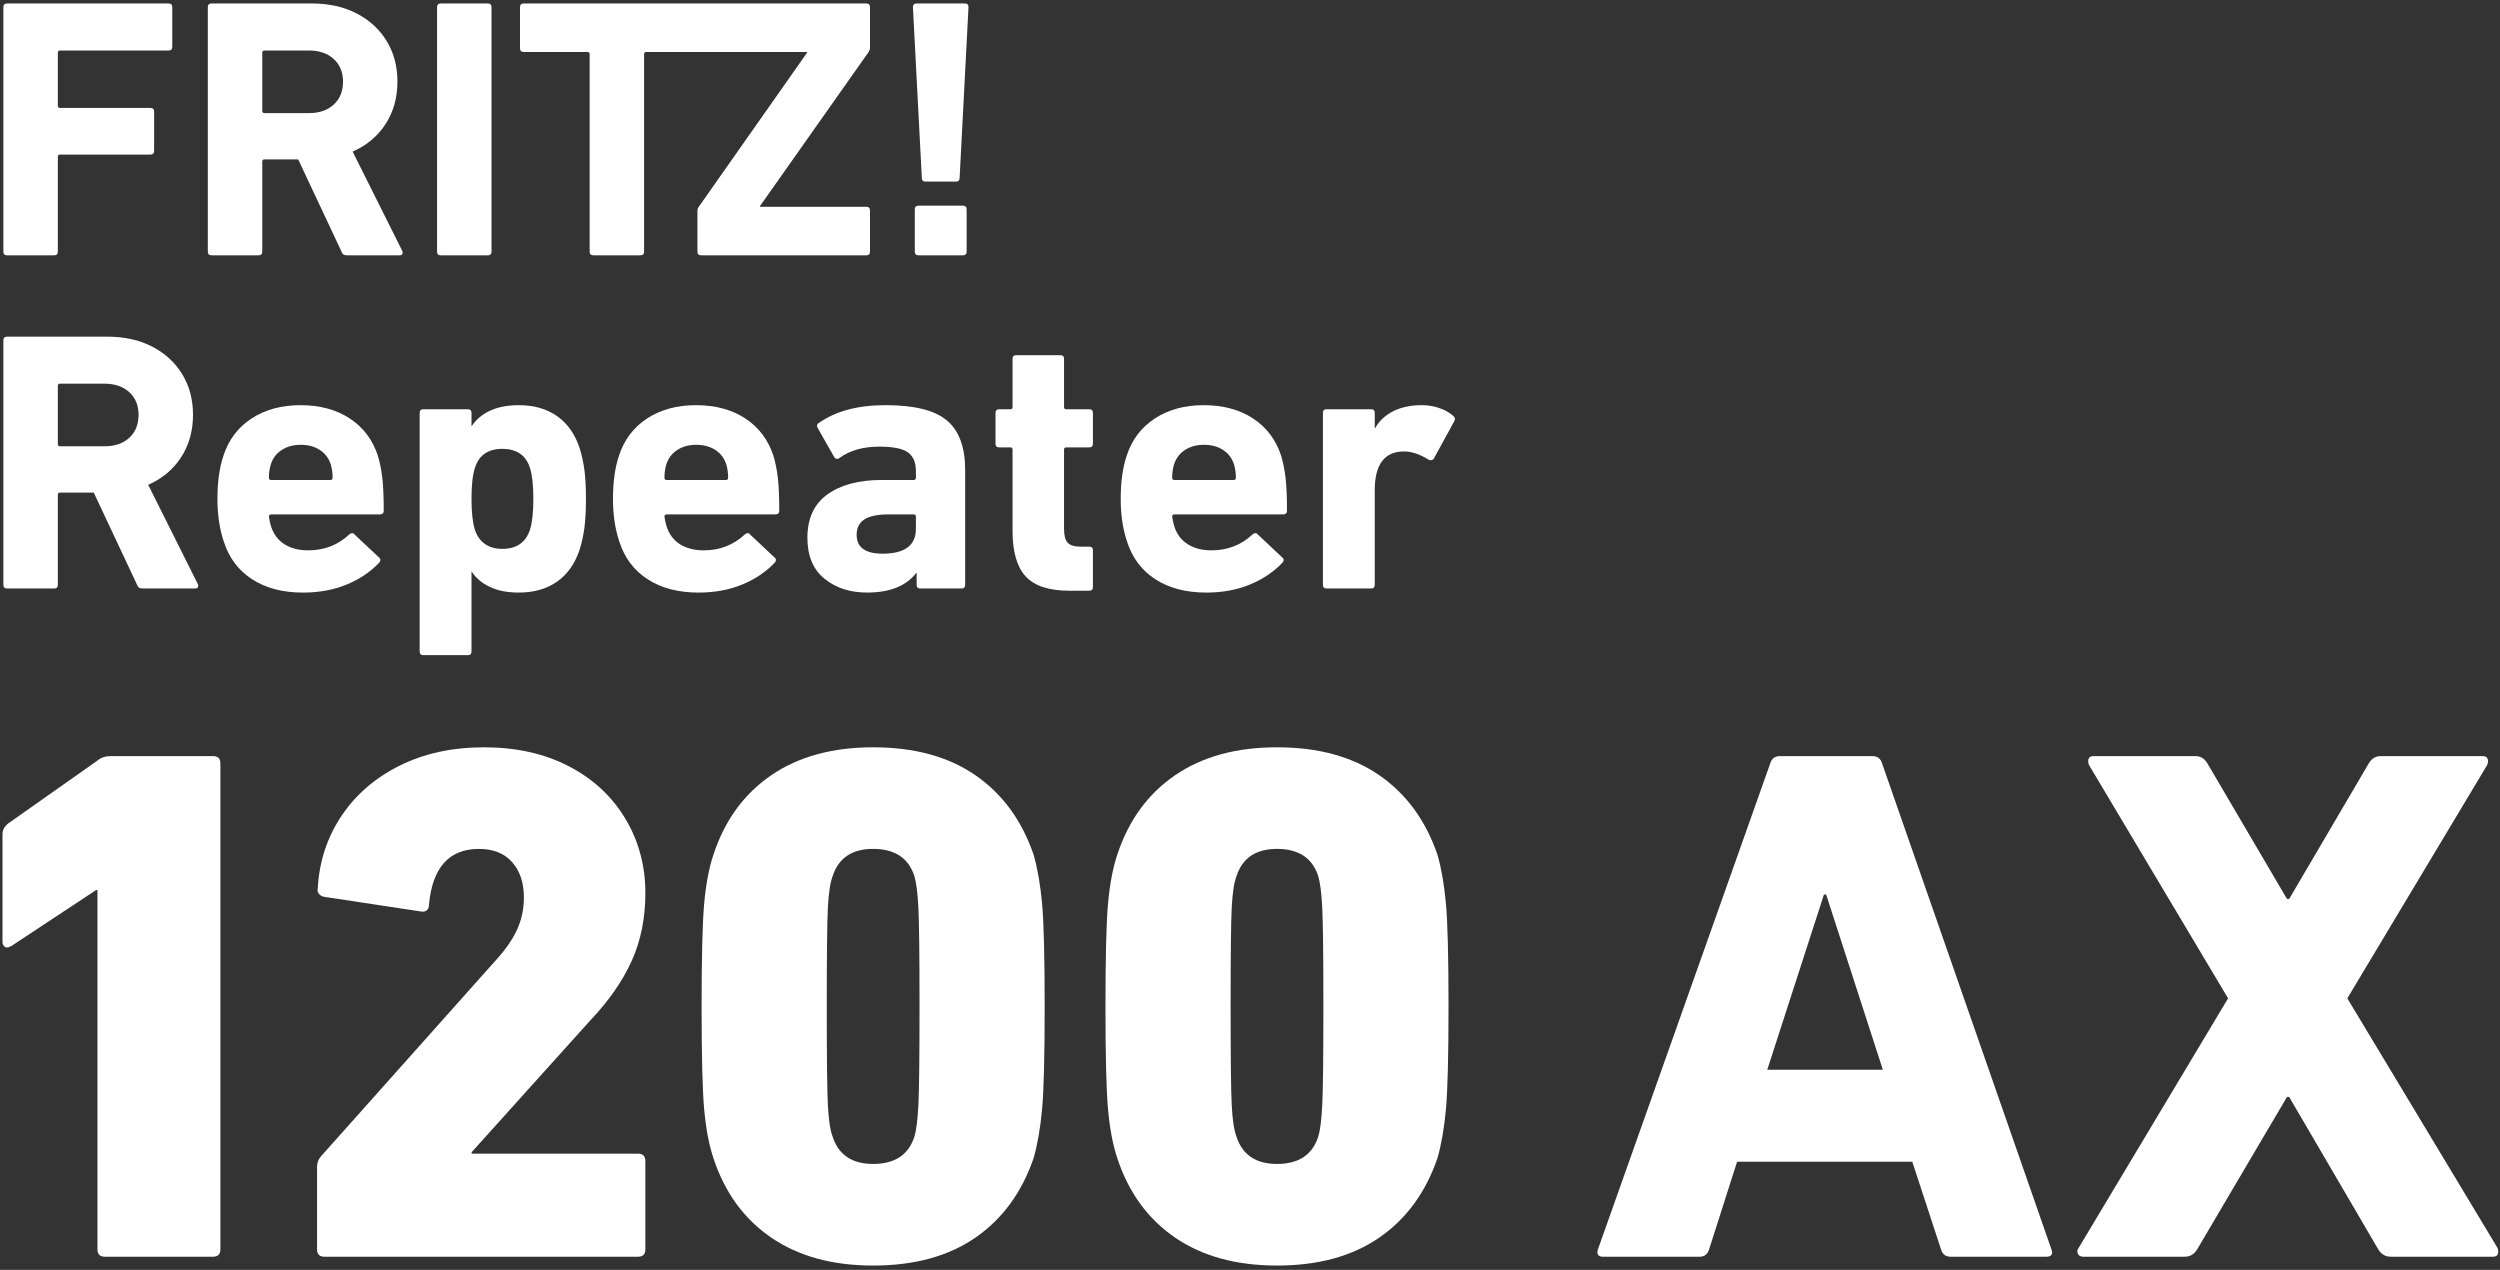 <?xml version="1.0" encoding="UTF-8" standalone="no"?>
<svg xmlns="http://www.w3.org/2000/svg" xmlns:svg="http://www.w3.org/2000/svg" xmlns:rdf="http://www.w3.org/1999/02/22-rdf-syntax-ns#" xmlns:cc="http://creativecommons.org/ns#" xmlns:dc="http://purl.org/dc/elements/1.1/" version="1.1" id="Ebene_1" x="0px" y="0px" viewBox="0 0 799.3 406" xml:space="preserve" width="799.3" height="406"><rect x="0" y="0" width="799.3" height="406" fill="#333333" stroke="none"/><defs id="defs45"><clipPath id="clipPath852"><path d="m 605.196,250.016 h 168.166 v 85.039 H 605.196 Z" id="path850"></path></clipPath></defs>
<style type="text/css" id="style2">
	.st0{fill:#FFFFFF;}
	.st1{fill:#BCE4FA;}
	.st2{fill:none;}
</style>
<title id="title4">Schriftzug_FRITZRepeater_1200</title>


















<g id="g846" transform="matrix(4.745,0,0,-4.745,-2870.859,1590.947)"><g id="g848" clip-path="url(#clipPath852)"><g id="g854" transform="translate(611.496,275.313)"><path d="m 0,0 -5.704,-3.769 c -0.133,-0.067 -0.232,-0.1 -0.298,-0.1 -0.067,0 -0.133,0.033 -0.198,0.1 -0.067,0.065 -0.099,0.165 -0.099,0.297 V 3.77 c 0,0.265 0.115,0.496 0.347,0.696 L 0.099,8.73 c 0.232,0.199 0.529,0.298 0.893,0.298 h 6.895 c 0.33,0 0.496,-0.166 0.496,-0.497 v -32.735 c 0,-0.332 -0.166,-0.497 -0.496,-0.497 H 0.595 c -0.33,0 -0.496,0.165 -0.496,0.497 L 0.099,0 Z" style="fill:#ffffff;fill-opacity:1;fill-rule:nonzero;stroke:none" id="path856"></path></g><g id="g858" transform="translate(626.639,257.357)"><path d="m 0,0 11.855,13.294 c 0.628,0.694 1.091,1.371 1.389,2.032 0.297,0.662 0.446,1.373 0.446,2.135 0,0.991 -0.265,1.784 -0.793,2.38 -0.53,0.595 -1.274,0.892 -2.232,0.892 -2.018,0 -3.143,-1.256 -3.373,-3.769 0,-0.166 -0.049,-0.29 -0.148,-0.372 -0.1,-0.083 -0.233,-0.108 -0.398,-0.075 L 0.198,17.51 c -0.132,0.032 -0.24,0.099 -0.322,0.197 -0.083,0.099 -0.107,0.232 -0.074,0.397 0.099,1.786 0.628,3.398 1.587,4.837 0.959,1.439 2.265,2.571 3.919,3.398 1.653,0.826 3.554,1.24 5.704,1.24 2.149,0 4.043,-0.422 5.68,-1.265 1.636,-0.843 2.909,-2.018 3.819,-3.522 0.908,-1.506 1.363,-3.183 1.363,-5.034 0,-1.687 -0.306,-3.208 -0.917,-4.564 -0.611,-1.356 -1.53,-2.678 -2.752,-3.969 L 10.169,0.298 v -0.1 h 11.209 c 0.331,0 0.496,-0.166 0.496,-0.496 v -5.951 c 0,-0.332 -0.165,-0.497 -0.496,-0.497 H 0.248 c -0.331,0 -0.496,0.165 -0.496,0.497 v 5.555 C -0.248,-0.43 -0.166,-0.199 0,0" style="fill:#ffffff;fill-opacity:1;fill-rule:nonzero;stroke:none" id="path860"></path></g><g id="g862" transform="translate(652.477,260.532)"><path d="m 0,0 c -0.117,1.289 -0.174,3.604 -0.174,6.945 0,3.339 0.057,5.654 0.174,6.943 0.116,1.29 0.323,2.381 0.62,3.275 0.761,2.314 2.058,4.099 3.894,5.357 1.835,1.256 4.124,1.884 6.87,1.884 2.778,0 5.075,-0.628 6.894,-1.884 1.819,-1.258 3.126,-3.043 3.919,-5.357 0.265,-0.927 0.454,-2.026 0.571,-3.299 0.115,-1.274 0.173,-3.58 0.173,-6.919 0,-3.341 -0.058,-5.648 -0.173,-6.92 -0.117,-1.273 -0.306,-2.373 -0.571,-3.299 -0.793,-2.314 -2.1,-4.1 -3.919,-5.357 -1.819,-1.257 -4.116,-1.885 -6.894,-1.885 -2.746,0 -5.035,0.628 -6.87,1.885 C 2.678,-7.374 1.381,-5.588 0.62,-3.274 0.323,-2.381 0.116,-1.29 0,0 m 11.384,-3.67 c 1.454,0 2.381,0.611 2.778,1.834 0.131,0.43 0.222,1.149 0.272,2.159 0.05,1.008 0.075,3.215 0.075,6.622 0,3.404 -0.025,5.612 -0.075,6.621 -0.05,1.009 -0.141,1.728 -0.272,2.158 -0.397,1.223 -1.324,1.835 -2.778,1.835 -1.422,0 -2.331,-0.612 -2.728,-1.835 C 8.49,15.294 8.383,14.583 8.333,13.591 8.283,12.599 8.259,10.383 8.259,6.945 8.259,3.505 8.283,1.289 8.333,0.298 8.383,-0.694 8.49,-1.406 8.656,-1.836 9.053,-3.059 9.962,-3.67 11.384,-3.67" style="fill:#ffffff;fill-opacity:1;fill-rule:nonzero;stroke:none" id="path864"></path></g><g id="g866" transform="translate(679.689,260.532)"><path d="m 0,0 c -0.117,1.289 -0.174,3.604 -0.174,6.945 0,3.339 0.057,5.654 0.174,6.943 0.116,1.29 0.323,2.381 0.62,3.275 0.761,2.314 2.059,4.099 3.894,5.357 1.835,1.256 4.124,1.884 6.87,1.884 2.778,0 5.075,-0.628 6.894,-1.884 1.819,-1.258 3.126,-3.043 3.919,-5.357 0.265,-0.927 0.454,-2.026 0.571,-3.299 0.115,-1.274 0.173,-3.58 0.173,-6.919 0,-3.341 -0.058,-5.648 -0.173,-6.92 -0.117,-1.273 -0.306,-2.373 -0.571,-3.299 -0.793,-2.314 -2.1,-4.1 -3.919,-5.357 -1.819,-1.257 -4.116,-1.885 -6.894,-1.885 -2.746,0 -5.035,0.628 -6.87,1.885 C 2.679,-7.374 1.381,-5.588 0.62,-3.274 0.323,-2.381 0.116,-1.29 0,0 m 11.384,-3.67 c 1.455,0 2.381,0.611 2.778,1.834 0.131,0.43 0.222,1.149 0.272,2.159 0.05,1.008 0.075,3.215 0.075,6.622 0,3.404 -0.025,5.612 -0.075,6.621 -0.05,1.009 -0.141,1.728 -0.272,2.158 -0.397,1.223 -1.323,1.835 -2.778,1.835 -1.422,0 -2.331,-0.612 -2.728,-1.835 C 8.49,15.294 8.383,14.583 8.333,13.591 8.283,12.599 8.259,10.383 8.259,6.945 8.259,3.505 8.283,1.289 8.333,0.298 8.383,-0.694 8.49,-1.406 8.656,-1.836 9.053,-3.059 9.962,-3.67 11.384,-3.67" style="fill:#ffffff;fill-opacity:1;fill-rule:nonzero;stroke:none" id="path868"></path></g><g id="g870" transform="translate(724.95,284.341)"><path d="m 0,0 h 6.25 c 0.331,0 0.546,-0.166 0.645,-0.496 l 11.409,-32.738 0.049,-0.198 c 0,-0.199 -0.133,-0.299 -0.397,-0.299 h -6.448 c -0.331,0 -0.545,0.167 -0.644,0.497 l -1.935,5.903 H -2.876 l -1.886,-5.903 c -0.099,-0.33 -0.315,-0.497 -0.645,-0.497 h -6.497 c -0.332,0 -0.447,0.167 -0.348,0.497 L -0.644,-0.496 C -0.545,-0.166 -0.331,0 0,0 M 3.124,-9.326 H 2.977 l -3.82,-11.805 h 7.788 z" style="fill:#ffffff;fill-opacity:1;fill-rule:nonzero;stroke:none" id="path872"></path></g><g id="g874" transform="translate(765.276,251.107)"><path d="M 0,0 -6.002,10.267 H -6.151 L -12.202,0 c -0.199,-0.331 -0.48,-0.495 -0.844,-0.495 h -6.844 c -0.166,0 -0.282,0.065 -0.348,0.197 -0.066,0.133 -0.049,0.265 0.051,0.397 l 10.068,16.815 -9.374,15.724 c -0.033,0.067 -0.05,0.149 -0.05,0.249 0,0.23 0.115,0.347 0.348,0.347 h 6.894 c 0.331,0 0.595,-0.165 0.793,-0.496 l 5.357,-9.126 h 0.149 l 5.358,9.126 c 0.198,0.331 0.462,0.496 0.793,0.496 h 6.895 c 0.165,0 0.273,-0.057 0.322,-0.174 0.049,-0.117 0.041,-0.257 -0.025,-0.422 L -2.084,16.914 8.035,0.099 C 8.068,0.032 8.086,-0.05 8.086,-0.149 8.086,-0.38 7.968,-0.495 7.738,-0.495 H 0.843 C 0.479,-0.495 0.199,-0.331 0,0" style="fill:#ffffff;fill-opacity:1;fill-rule:nonzero;stroke:none" id="path876"></path></g><g id="g878" transform="translate(605.506,335.054)"><path d="m 0,0 h 10.88 c 0.166,0 0.25,-0.083 0.25,-0.25 v -2.669 c 0,-0.167 -0.084,-0.25 -0.25,-0.25 H 3.569 c -0.1,0 -0.15,-0.05 -0.15,-0.15 v -3.569 c 0,-0.1 0.05,-0.149 0.15,-0.149 h 6.089 c 0.165,0 0.249,-0.084 0.249,-0.249 v -2.646 c 0,-0.166 -0.084,-0.249 -0.249,-0.249 H 3.569 c -0.1,0 -0.15,-0.05 -0.15,-0.15 v -6.388 c 0,-0.166 -0.083,-0.25 -0.25,-0.25 H 0 c -0.167,0 -0.25,0.084 -0.25,0.25 V -0.25 C -0.25,-0.083 -0.167,0 0,0" style="fill:#ffffff;fill-opacity:1;fill-rule:nonzero;stroke:none" id="path880"></path></g><g id="g882" transform="translate(628.177,318.136)"><path d="m 0,0 c -0.059,0.033 -0.104,0.1 -0.138,0.2 l -2.919,6.213 h -2.271 c -0.099,0 -0.149,-0.05 -0.149,-0.15 V 0.2 c 0,-0.167 -0.084,-0.25 -0.25,-0.25 h -3.169 c -0.167,0 -0.25,0.083 -0.25,0.25 v 16.469 c 0,0.167 0.083,0.25 0.25,0.25 h 6.762 c 1.149,0 2.155,-0.225 3.02,-0.674 C 1.751,15.796 2.424,15.176 2.907,14.386 3.389,13.596 3.63,12.685 3.63,11.654 3.63,10.572 3.364,9.62 2.832,8.796 2.299,7.973 1.559,7.352 0.612,6.938 L 3.955,0.25 C 3.972,0.216 3.98,0.174 3.98,0.124 3.98,0.008 3.913,-0.05 3.781,-0.05 H 0.238 C 0.138,-0.05 0.058,-0.033 0,0 m -0.661,10.107 c 0.416,0.382 0.624,0.898 0.624,1.547 0,0.632 -0.208,1.139 -0.624,1.522 -0.416,0.382 -0.973,0.574 -1.673,0.574 h -2.994 c -0.099,0 -0.149,-0.05 -0.149,-0.15 V 9.682 c 0,-0.1 0.05,-0.15 0.149,-0.15 h 2.994 c 0.7,0 1.257,0.191 1.673,0.575" style="fill:#ffffff;fill-opacity:1;fill-rule:nonzero;stroke:none" id="path884"></path></g><g id="g886" transform="translate(634.727,335.054)"><path d="m 0,0 h 3.169 c 0.167,0 0.25,-0.083 0.25,-0.25 v -16.469 c 0,-0.166 -0.083,-0.25 -0.25,-0.25 H 0 c -0.167,0 -0.25,0.084 -0.25,0.25 V -0.25 C -0.25,-0.083 -0.167,0 0,0" style="fill:#ffffff;fill-opacity:1;fill-rule:nonzero;stroke:none" id="path888"></path></g><g id="g890" transform="translate(640.067,334.805)"><path d="m 0,0 c 0,0.166 0.083,0.25 0.25,0.25 h 23.082 c 0.166,0 0.25,-0.084 0.25,-0.25 v -2.745 c 0,-0.084 -0.025,-0.166 -0.075,-0.25 L 16.17,-13.4 v -0.05 h 7.162 c 0.166,0 0.25,-0.084 0.25,-0.25 v -2.77 c 0,-0.167 -0.084,-0.249 -0.25,-0.249 H 12.203 c -0.167,0 -0.249,0.082 -0.249,0.249 v 2.745 c 0,0.1 0.024,0.183 0.074,0.25 l 7.311,10.406 V -3.02 H 8.509 c -0.1,0 -0.149,-0.049 -0.149,-0.149 V -16.47 c 0,-0.167 -0.084,-0.249 -0.25,-0.249 H 4.942 c -0.168,0 -0.25,0.082 -0.25,0.249 v 13.301 c 0,0.1 -0.05,0.149 -0.15,0.149 H 0.25 C 0.083,-3.02 0,-2.937 0,-2.77 Z" style="fill:#ffffff;fill-opacity:1;fill-rule:nonzero;stroke:none" id="path892"></path></g><g id="g894" transform="translate(667.142,323.301)"><path d="m 0,0 -0.6,11.504 c 0,0.166 0.084,0.25 0.25,0.25 h 3.245 c 0.165,0 0.249,-0.084 0.249,-0.25 L 2.545,0 c 0,-0.167 -0.083,-0.25 -0.249,-0.25 H 0.249 C 0.083,-0.25 0,-0.167 0,0 m -0.224,-1.872 h 2.993 c 0.167,0 0.25,-0.083 0.25,-0.249 v -2.845 c 0,-0.166 -0.083,-0.249 -0.25,-0.249 h -2.993 c -0.167,0 -0.25,0.083 -0.25,0.249 v 2.845 c 0,0.166 0.083,0.249 0.25,0.249" style="fill:#ffffff;fill-opacity:1;fill-rule:nonzero;stroke:none" id="path896"></path></g><g id="g898" transform="translate(614.402,295.686)"><path d="m 0,0 c -0.059,0.033 -0.104,0.1 -0.138,0.2 l -2.919,6.213 h -2.271 c -0.099,0 -0.149,-0.05 -0.149,-0.15 V 0.2 c 0,-0.167 -0.084,-0.25 -0.25,-0.25 h -3.169 c -0.167,0 -0.25,0.083 -0.25,0.25 v 16.469 c 0,0.167 0.083,0.25 0.25,0.25 h 6.762 c 1.149,0 2.155,-0.225 3.02,-0.674 0.865,-0.449 1.539,-1.069 2.021,-1.859 0.482,-0.79 0.724,-1.701 0.724,-2.732 C 3.631,10.572 3.365,9.62 2.832,8.796 2.299,7.973 1.56,7.352 0.611,6.937 L 3.955,0.25 C 3.972,0.216 3.98,0.174 3.98,0.124 3.98,0.008 3.913,-0.05 3.781,-0.05 H 0.237 C 0.138,-0.05 0.058,-0.033 0,0 m -0.661,10.107 c 0.416,0.382 0.623,0.898 0.623,1.547 0,0.632 -0.207,1.139 -0.623,1.522 -0.416,0.382 -0.973,0.574 -1.672,0.574 h -2.995 c -0.099,0 -0.149,-0.05 -0.149,-0.15 V 9.682 c 0,-0.1 0.05,-0.15 0.149,-0.15 h 2.995 c 0.699,0 1.256,0.191 1.672,0.575" style="fill:#ffffff;fill-opacity:1;fill-rule:nonzero;stroke:none" id="path900"></path></g><g id="g902" transform="translate(622.013,296.26)"><path d="m 0,0 c -0.923,0.599 -1.56,1.447 -1.909,2.546 -0.283,0.847 -0.425,1.804 -0.425,2.869 0,1.131 0.134,2.096 0.4,2.894 0.349,1.082 0.981,1.922 1.896,2.521 0.916,0.599 2.013,0.898 3.295,0.898 1.314,0 2.423,-0.299 3.331,-0.898 C 7.494,10.231 8.122,9.399 8.472,8.335 8.605,7.902 8.705,7.415 8.771,6.874 8.837,6.334 8.871,5.581 8.871,4.616 8.871,4.45 8.779,4.367 8.597,4.367 H 1.285 c -0.1,0 -0.15,-0.05 -0.15,-0.15 C 1.169,3.968 1.219,3.743 1.285,3.543 1.452,3.028 1.751,2.632 2.184,2.358 2.616,2.084 3.148,1.946 3.781,1.946 c 1.081,0 2.004,0.358 2.769,1.073 0.15,0.117 0.267,0.117 0.35,0 L 8.547,1.472 C 8.613,1.423 8.646,1.364 8.646,1.297 8.646,1.231 8.622,1.173 8.572,1.123 7.973,0.491 7.237,-0.004 6.363,-0.362 5.489,-0.72 4.512,-0.899 3.431,-0.899 2.067,-0.899 0.923,-0.599 0,0 M 5.427,6.838 C 5.427,7.153 5.386,7.453 5.303,7.735 5.169,8.152 4.924,8.476 4.566,8.709 4.209,8.942 3.781,9.058 3.281,9.058 2.782,9.058 2.354,8.942 1.996,8.709 1.638,8.476 1.393,8.152 1.261,7.735 1.176,7.453 1.135,7.153 1.135,6.838 c 0,-0.1 0.05,-0.15 0.15,-0.15 h 3.993 c 0.099,0 0.149,0.05 0.149,0.15" style="fill:#ffffff;fill-opacity:1;fill-rule:nonzero;stroke:none" id="path904"></path></g><g id="g906" transform="translate(633.305,291.394)"><path d="m 0,0 v 16.07 c 0,0.167 0.083,0.25 0.249,0.25 h 2.995 c 0.166,0 0.249,-0.083 0.249,-0.25 v -0.873 h 0.026 c 0.282,0.432 0.69,0.773 1.222,1.023 0.532,0.25 1.181,0.374 1.947,0.374 1.014,0 1.871,-0.245 2.57,-0.736 0.699,-0.491 1.206,-1.21 1.522,-2.158 0.15,-0.483 0.258,-0.982 0.324,-1.497 0.067,-0.516 0.1,-1.157 0.1,-1.922 0,-0.765 -0.033,-1.406 -0.1,-1.922 C 11.038,7.844 10.93,7.344 10.78,6.862 10.464,5.914 9.957,5.194 9.258,4.704 8.559,4.213 7.702,3.968 6.688,3.968 5.922,3.968 5.273,4.092 4.741,4.342 4.209,4.592 3.801,4.933 3.519,5.365 H 3.493 V 0 c 0,-0.166 -0.083,-0.25 -0.249,-0.25 H 0.249 C 0.083,-0.25 0,-0.166 0,0 m 7.436,8.21 c 0.149,0.482 0.225,1.172 0.225,2.071 0,0.915 -0.076,1.605 -0.225,2.071 C 7.17,13.217 6.546,13.65 5.565,13.65 4.6,13.65 3.984,13.217 3.718,12.352 3.569,11.886 3.493,11.196 3.493,10.281 3.493,9.382 3.569,8.692 3.718,8.21 3.851,7.794 4.075,7.474 4.392,7.249 4.708,7.024 5.098,6.912 5.565,6.912 c 0.964,0 1.588,0.432 1.871,1.298" style="fill:#ffffff;fill-opacity:1;fill-rule:nonzero;stroke:none" id="path908"></path></g><g id="g910" transform="translate(648.664,296.26)"><path d="m 0,0 c -0.923,0.599 -1.56,1.447 -1.909,2.546 -0.283,0.847 -0.424,1.804 -0.424,2.869 0,1.131 0.133,2.096 0.399,2.894 0.349,1.082 0.982,1.922 1.896,2.521 0.916,0.599 2.013,0.898 3.295,0.898 1.314,0 2.424,-0.299 3.331,-0.898 C 7.494,10.231 8.122,9.399 8.472,8.335 8.605,7.902 8.705,7.415 8.771,6.874 8.837,6.334 8.871,5.581 8.871,4.616 8.871,4.45 8.779,4.367 8.597,4.367 H 1.285 c -0.1,0 -0.15,-0.05 -0.15,-0.15 C 1.169,3.968 1.219,3.743 1.285,3.543 1.452,3.028 1.751,2.632 2.184,2.358 2.616,2.084 3.148,1.946 3.781,1.946 c 1.081,0 2.004,0.358 2.769,1.073 0.15,0.117 0.267,0.117 0.35,0 L 8.547,1.472 C 8.613,1.423 8.646,1.364 8.646,1.297 8.646,1.231 8.622,1.173 8.572,1.123 7.973,0.491 7.237,-0.004 6.363,-0.362 5.49,-0.72 4.512,-0.899 3.431,-0.899 2.067,-0.899 0.923,-0.599 0,0 M 5.427,6.838 C 5.427,7.153 5.386,7.453 5.303,7.735 5.169,8.152 4.924,8.476 4.566,8.709 4.209,8.942 3.781,9.058 3.281,9.058 2.782,9.058 2.354,8.942 1.996,8.709 1.638,8.476 1.393,8.152 1.261,7.735 1.176,7.453 1.135,7.153 1.135,6.838 c 0,-0.1 0.05,-0.15 0.15,-0.15 h 3.993 c 0.099,0 0.149,0.05 0.149,0.15" style="fill:#ffffff;fill-opacity:1;fill-rule:nonzero;stroke:none" id="path912"></path></g><g id="g914" transform="translate(666.792,295.886)"><path d="m 0,0 v 0.799 h -0.025 c -0.683,-0.882 -1.789,-1.323 -3.319,-1.323 -1.148,0 -2.104,0.312 -2.87,0.936 -0.765,0.623 -1.147,1.543 -1.147,2.757 0,1.297 0.449,2.271 1.347,2.92 0.899,0.649 2.121,0.973 3.668,0.973 H -0.2 c 0.1,0 0.15,0.05 0.15,0.15 v 0.449 c 0,0.582 -0.179,1.002 -0.537,1.26 -0.357,0.258 -1.002,0.387 -1.933,0.387 -1.099,0 -1.996,-0.259 -2.696,-0.774 -0.033,-0.033 -0.083,-0.05 -0.149,-0.05 -0.067,0 -0.125,0.033 -0.175,0.1 l -1.123,1.971 c -0.034,0.067 -0.049,0.117 -0.049,0.15 0,0.084 0.041,0.15 0.124,0.2 1.131,0.799 2.628,1.198 4.492,1.198 1.946,0 3.327,-0.346 4.142,-1.036 0.815,-0.69 1.223,-1.801 1.223,-3.332 L 3.269,0 c 0,-0.167 -0.083,-0.25 -0.25,-0.25 H 0.25 C 0.083,-0.25 0,-0.167 0,0 m -0.05,3.768 v 0.824 c 0,0.1 -0.05,0.15 -0.15,0.15 h -1.697 c -0.732,0 -1.272,-0.113 -1.622,-0.338 -0.349,-0.224 -0.524,-0.57 -0.524,-1.035 0,-0.849 0.583,-1.273 1.747,-1.273 1.497,0 2.246,0.558 2.246,1.672" style="fill:#ffffff;fill-opacity:1;fill-rule:nonzero;stroke:none" id="path916"></path></g><g id="g918" transform="translate(674.141,296.447)"><path d="m 0,0 c -0.591,0.64 -0.886,1.659 -0.886,3.057 v 5.49 c 0,0.1 -0.049,0.15 -0.149,0.15 h -0.749 c -0.167,0 -0.25,0.082 -0.25,0.249 v 2.071 c 0,0.166 0.083,0.249 0.25,0.249 h 0.749 c 0.1,0 0.149,0.05 0.149,0.15 v 3.245 c 0,0.165 0.083,0.249 0.25,0.249 h 2.969 c 0.166,0 0.25,-0.084 0.25,-0.249 v -3.245 c 0,-0.1 0.05,-0.15 0.149,-0.15 H 4.28 c 0.165,0 0.249,-0.083 0.249,-0.249 V 8.946 C 4.529,8.779 4.445,8.697 4.28,8.697 H 2.732 c -0.099,0 -0.149,-0.05 -0.149,-0.15 V 3.207 C 2.583,2.758 2.666,2.446 2.832,2.271 2.998,2.096 3.281,2.009 3.681,2.009 H 4.28 c 0.165,0 0.249,-0.083 0.249,-0.25 v -2.47 c 0,-0.167 -0.084,-0.25 -0.249,-0.25 H 2.957 C 1.576,-0.961 0.59,-0.641 0,0" style="fill:#ffffff;fill-opacity:1;fill-rule:nonzero;stroke:none" id="path920"></path></g><g id="g922" transform="translate(682.875,296.26)"><path d="m 0,0 c -0.923,0.599 -1.56,1.447 -1.909,2.546 -0.283,0.847 -0.424,1.804 -0.424,2.869 0,1.131 0.133,2.096 0.399,2.894 0.349,1.082 0.982,1.922 1.896,2.521 0.916,0.599 2.013,0.898 3.295,0.898 1.314,0 2.424,-0.299 3.331,-0.898 C 7.494,10.231 8.122,9.399 8.472,8.335 8.605,7.902 8.705,7.415 8.771,6.874 8.837,6.334 8.871,5.581 8.871,4.616 8.871,4.45 8.779,4.367 8.597,4.367 H 1.285 c -0.1,0 -0.15,-0.05 -0.15,-0.15 C 1.169,3.968 1.218,3.743 1.285,3.543 1.452,3.028 1.751,2.632 2.184,2.358 2.616,2.084 3.148,1.946 3.781,1.946 c 1.081,0 2.004,0.358 2.769,1.073 0.15,0.117 0.267,0.117 0.35,0 L 8.547,1.472 C 8.613,1.423 8.646,1.364 8.646,1.297 8.646,1.231 8.622,1.173 8.572,1.123 7.973,0.491 7.237,-0.004 6.363,-0.362 5.49,-0.72 4.512,-0.899 3.431,-0.899 2.067,-0.899 0.923,-0.599 0,0 M 5.427,6.838 C 5.427,7.153 5.386,7.453 5.303,7.735 5.169,8.152 4.924,8.476 4.566,8.709 4.209,8.942 3.781,9.058 3.281,9.058 2.782,9.058 2.354,8.942 1.996,8.709 1.638,8.476 1.393,8.152 1.26,7.735 1.176,7.453 1.135,7.153 1.135,6.838 c 0,-0.1 0.05,-0.15 0.15,-0.15 h 3.993 c 0.099,0 0.149,0.05 0.149,0.15" style="fill:#ffffff;fill-opacity:1;fill-rule:nonzero;stroke:none" id="path924"></path></g><g id="g926" transform="translate(694.167,295.886)"><path d="m 0,0 v 11.578 c 0,0.167 0.083,0.25 0.249,0.25 h 2.995 c 0.166,0 0.248,-0.083 0.248,-0.25 v -1.023 h 0.027 c 0.282,0.499 0.694,0.882 1.234,1.149 0.541,0.265 1.177,0.399 1.909,0.399 0.4,0 0.787,-0.063 1.161,-0.188 0.374,-0.124 0.694,-0.303 0.961,-0.536 0.115,-0.1 0.141,-0.217 0.073,-0.349 L 7.461,8.484 C 7.378,8.385 7.261,8.367 7.111,8.434 6.529,8.8 5.98,8.984 5.464,8.984 4.149,8.984 3.492,8.11 3.492,6.363 V 0 c 0,-0.167 -0.082,-0.25 -0.248,-0.25 H 0.249 C 0.083,-0.25 0,-0.167 0,0" style="fill:#ffffff;fill-opacity:1;fill-rule:nonzero;stroke:none" id="path928"></path></g></g></g></svg>
